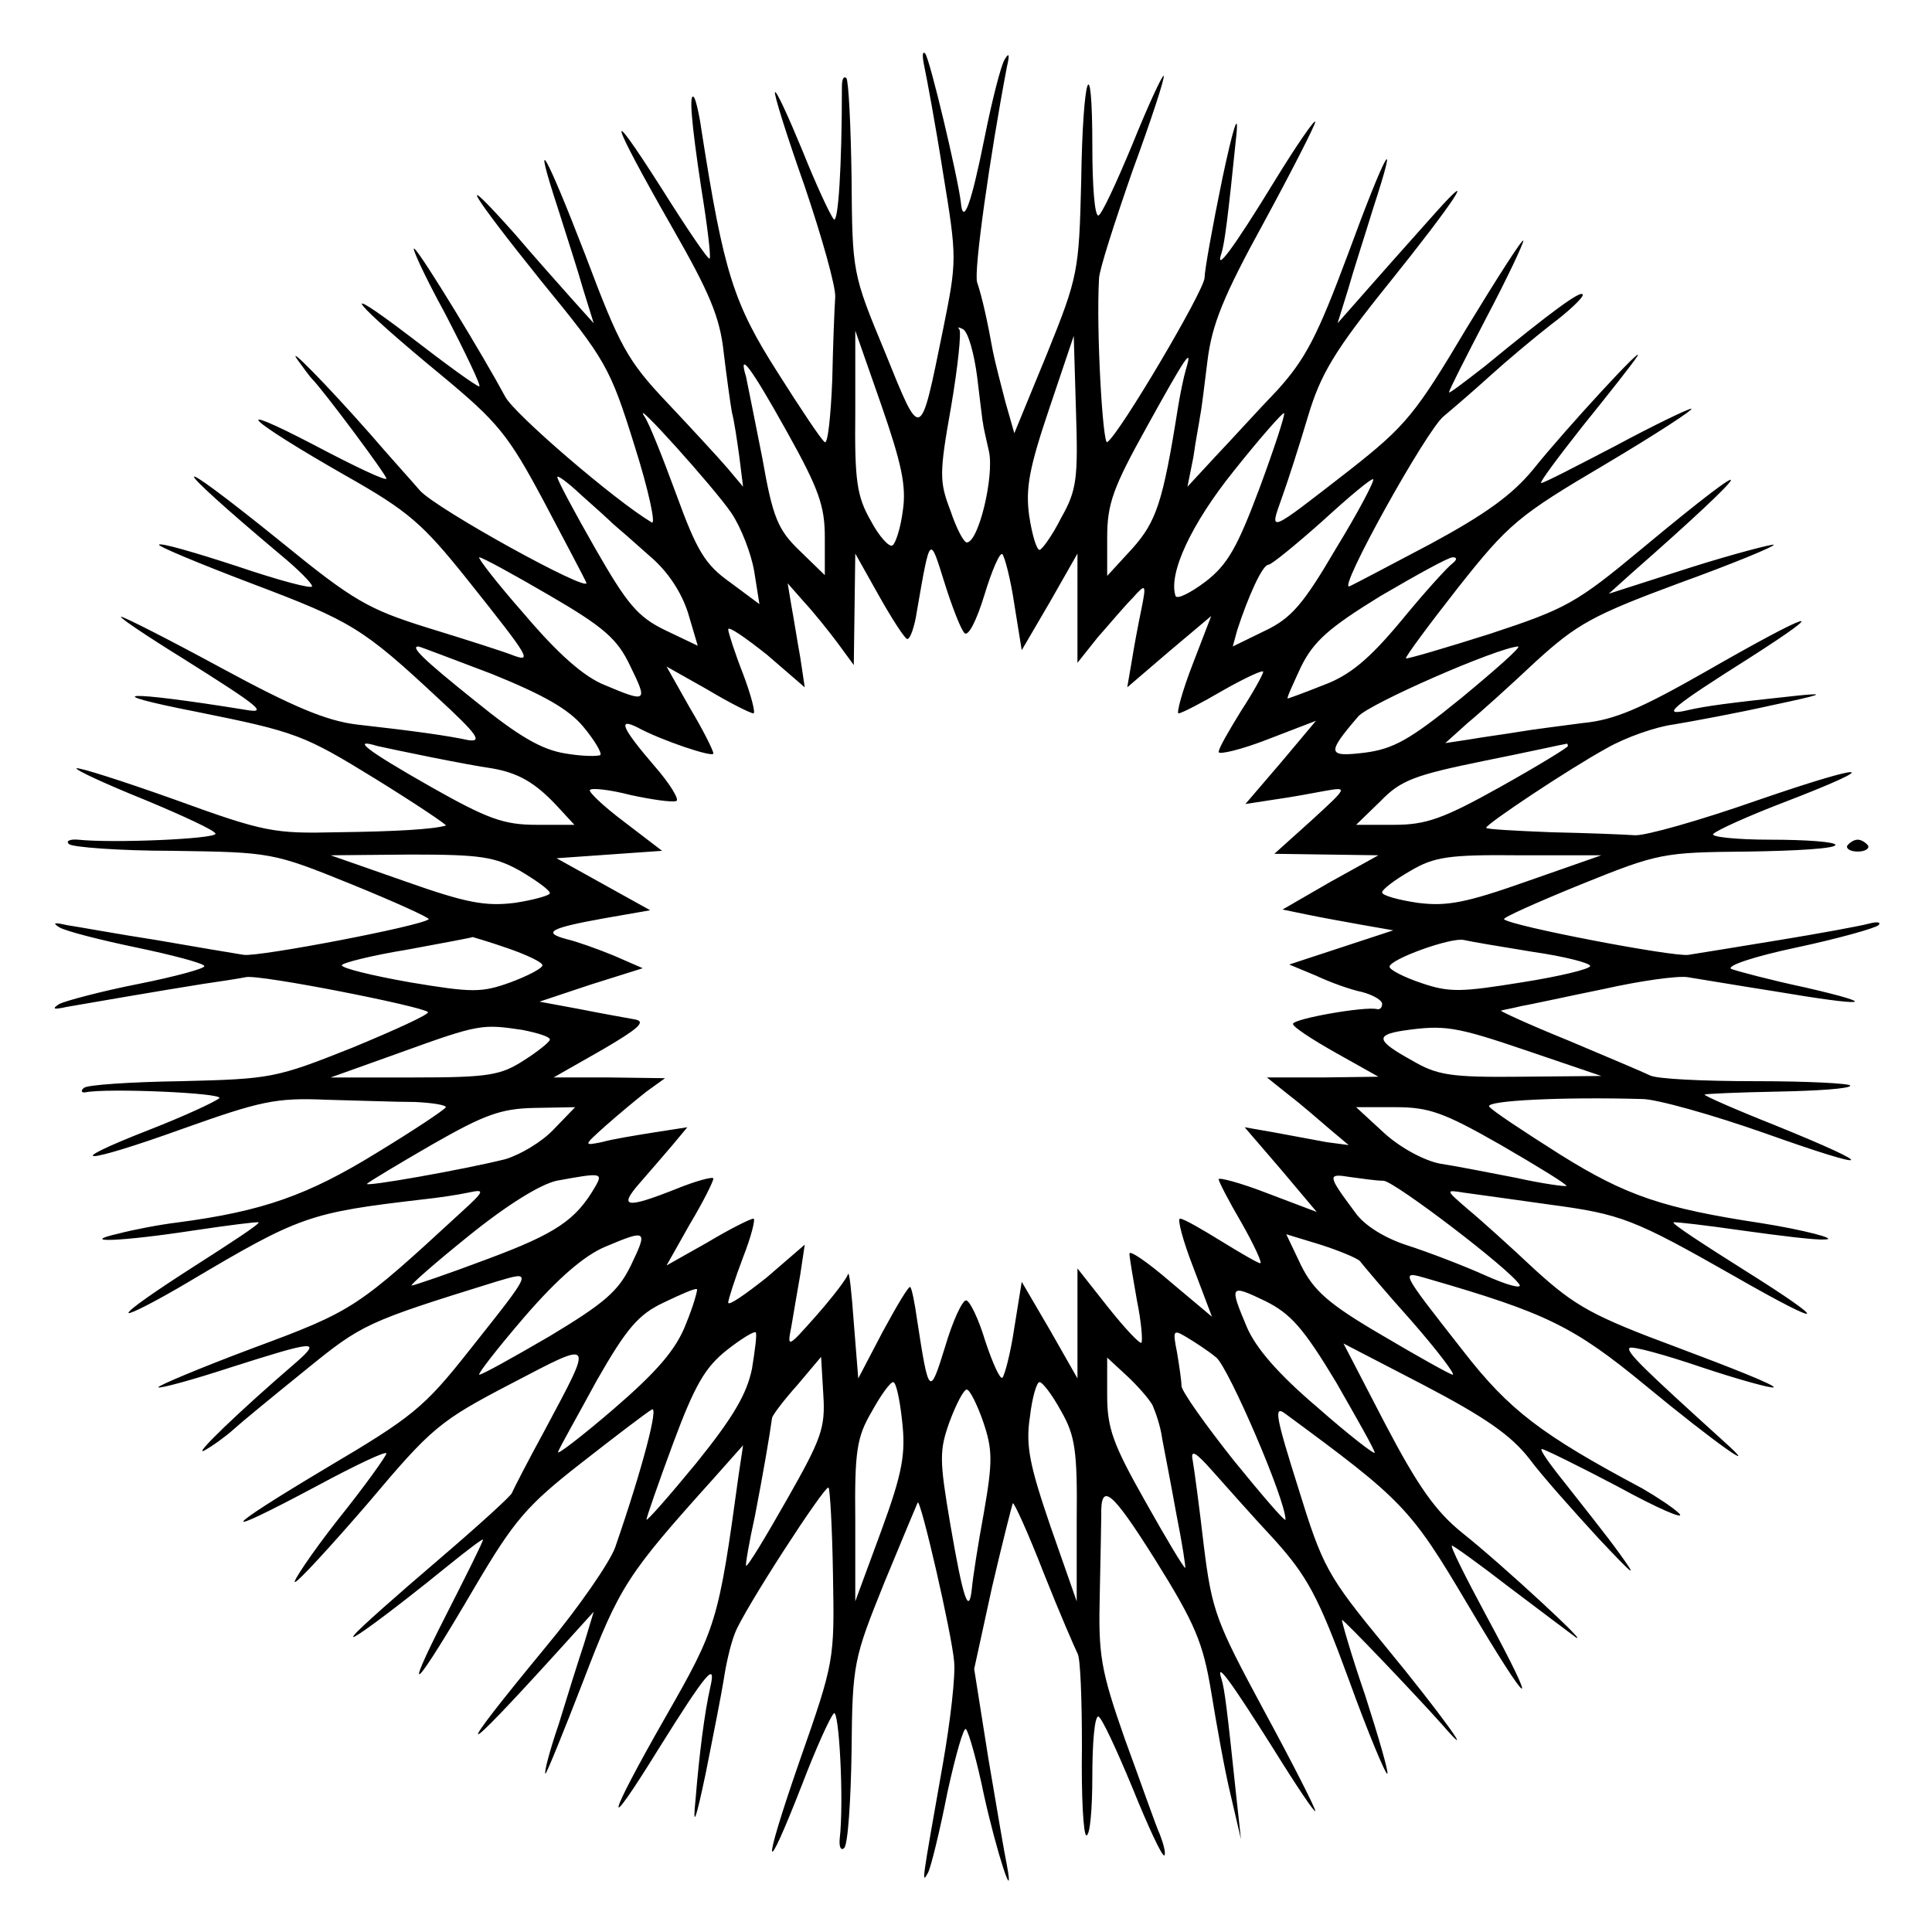 <?xml version="1.0" standalone="no"?>
<!DOCTYPE svg PUBLIC "-//W3C//DTD SVG 20010904//EN"
 "http://www.w3.org/TR/2001/REC-SVG-20010904/DTD/svg10.dtd">
<svg version="1.0" xmlns="http://www.w3.org/2000/svg"
 width="260pt" height="260pt" viewBox="0 0 260 260"
 preserveAspectRatio="xMidYMid meet">
<g transform="translate(0,260) scale(0.1,-0.1)"
fill="#000000" stroke="none">
<path d="M1244 2510 c3 -14 15 -78 25 -142 19 -116 19 -118 0 -212 -31 -152
-29 -151 -78 -30 -44 106 -44 107 -45 235 -1 70 -4 130 -7 134 -4 3 -6 -2 -6
-12 0 -108 -5 -185 -11 -178 -5 6 -24 47 -42 92 -19 46 -35 81 -37 79 -2 -2
16 -59 40 -127 23 -68 42 -135 41 -149 -1 -14 -3 -64 -4 -112 -2 -48 -6 -86
-10 -83 -4 2 -32 44 -63 93 -60 94 -73 135 -103 327 -3 22 -8 42 -10 44 -7 8
-4 -32 10 -124 8 -49 13 -91 11 -93 -2 -2 -31 41 -65 95 -77 121 -70 95 14
-52 51 -89 65 -122 70 -170 4 -33 9 -69 11 -80 3 -11 7 -38 10 -60 l5 -40 -21
25 c-12 14 -48 53 -81 88 -54 57 -64 76 -110 198 -54 140 -73 173 -37 63 11
-35 27 -84 34 -109 l14 -45 -27 30 c-15 17 -51 57 -79 90 -82 92 -62 58 36
-64 86 -105 92 -115 125 -221 19 -60 29 -107 23 -103 -49 29 -185 146 -197
169 -29 54 -111 189 -122 199 -6 6 12 -34 41 -87 28 -54 49 -98 46 -98 -4 0
-45 30 -93 67 -105 80 -77 46 42 -52 76 -63 90 -80 138 -170 29 -55 55 -104
57 -109 7 -16 -202 99 -224 124 -12 14 -42 47 -66 75 -59 67 -116 125 -98 100
8 -11 16 -22 19 -25 15 -15 100 -129 100 -134 0 -4 -44 17 -97 45 -119 62 -91
35 42 -41 85 -48 104 -65 164 -140 86 -108 88 -112 59 -101 -13 5 -63 21 -112
36 -80 25 -100 36 -198 116 -156 126 -156 113 0 -18 23 -19 42 -38 42 -42 0
-4 -45 8 -101 27 -55 18 -103 32 -105 29 -2 -2 53 -25 124 -52 135 -51 150
-60 252 -155 52 -48 60 -59 40 -56 -28 6 -70 12 -150 21 -41 5 -86 24 -182 76
-70 38 -131 69 -135 69 -4 0 33 -25 83 -56 105 -66 116 -75 83 -69 -161 26
-202 24 -64 -3 134 -27 144 -31 240 -90 55 -34 98 -63 95 -63 -17 -5 -66 -8
-146 -9 -85 -2 -98 0 -219 44 -70 25 -130 44 -132 42 -2 -2 39 -21 91 -42 53
-22 96 -42 96 -46 0 -7 -138 -13 -185 -8 -11 1 -17 -2 -12 -6 4 -4 67 -9 140
-9 132 -2 134 -2 240 -45 59 -24 105 -45 104 -47 -9 -9 -229 -51 -249 -48 -13
2 -66 11 -118 20 -52 8 -106 18 -120 20 -17 4 -20 3 -10 -3 8 -5 55 -17 103
-27 48 -10 90 -21 92 -25 2 -3 -38 -14 -88 -24 -51 -10 -99 -23 -107 -27 -11
-7 -8 -8 10 -4 29 5 127 22 184 31 21 3 47 7 57 9 18 4 236 -39 245 -47 2 -3
-44 -24 -102 -48 -103 -41 -109 -42 -230 -45 -68 -1 -127 -5 -131 -9 -5 -4 -3
-7 2 -6 30 6 188 -1 180 -8 -6 -5 -47 -24 -93 -42 -123 -48 -92 -48 44 1 104
37 125 42 193 39 42 -1 95 -3 119 -3 23 -1 42 -4 42 -7 -1 -3 -43 -31 -94 -62
-91 -56 -152 -78 -266 -93 -25 -3 -61 -10 -80 -15 -57 -13 2 -11 100 4 47 7
86 12 88 11 2 -2 -38 -28 -88 -60 -50 -32 -89 -59 -87 -62 2 -2 39 17 81 42
150 89 162 93 316 111 19 2 46 6 60 9 23 5 23 3 -10 -27 -139 -128 -144 -132
-279 -182 -72 -27 -129 -51 -128 -53 2 -2 46 10 98 27 113 36 122 37 88 7 -78
-67 -141 -128 -124 -119 11 6 29 19 40 29 11 10 55 46 97 80 75 61 81 64 255
118 51 15 52 18 -36 -93 -60 -76 -76 -89 -191 -157 -144 -86 -151 -98 -14 -25
52 28 94 48 94 44 0 -3 -29 -44 -66 -90 -36 -46 -61 -84 -57 -83 4 0 49 49 99
107 85 101 96 110 192 160 113 59 111 61 46 -61 -24 -44 -44 -83 -45 -86 0 -3
-45 -44 -100 -91 -55 -47 -106 -92 -112 -100 -13 -15 46 28 126 93 26 21 47
37 47 35 0 -3 -23 -49 -51 -104 -60 -118 -41 -98 41 42 52 88 69 108 142 165
46 36 88 68 95 72 10 7 -12 -78 -49 -185 -7 -20 -49 -81 -94 -135 -127 -154
-120 -156 17 -5 l48 53 -13 -43 c-8 -24 -23 -72 -34 -108 -12 -35 -20 -65 -18
-67 1 -1 24 55 51 125 49 128 59 143 175 272 l40 45 -6 -40 c-27 -198 -30
-206 -98 -325 -80 -140 -86 -167 -10 -44 65 104 78 119 70 84 -8 -35 -15 -91
-20 -152 -4 -39 0 -30 14 37 10 50 21 106 24 125 3 20 9 47 15 62 11 30 122
201 126 196 2 -2 5 -55 6 -118 2 -114 2 -116 -45 -250 -51 -147 -49 -166 4
-30 18 47 37 89 42 94 7 9 14 -118 8 -169 -1 -11 2 -16 6 -12 5 4 9 63 10 130
1 119 3 125 44 227 24 58 44 106 45 108 4 5 46 -177 49 -214 2 -19 -5 -80 -15
-137 -29 -164 -29 -163 -20 -147 4 8 16 57 26 108 11 50 22 89 25 85 4 -5 15
-44 24 -88 17 -77 42 -154 31 -95 -3 14 -14 79 -25 144 l-19 120 24 110 c14
60 27 111 28 113 2 1 21 -41 42 -95 21 -53 42 -101 45 -107 4 -5 6 -63 6 -127
-1 -65 2 -118 6 -118 5 0 8 36 8 80 0 44 3 80 8 80 4 0 24 -43 46 -96 21 -52
40 -93 43 -91 2 3 -1 15 -6 28 -6 13 -26 71 -47 128 -33 94 -36 114 -34 195 1
50 2 98 2 106 -1 47 14 34 72 -58 55 -88 65 -113 76 -179 7 -43 18 -105 26
-138 l14 -60 -6 55 c-13 124 -16 146 -20 160 -9 27 12 -2 70 -94 31 -50 56
-87 56 -83 0 4 -31 65 -69 135 -64 119 -70 133 -81 222 -6 52 -13 104 -15 115
-3 15 4 11 27 -15 17 -19 54 -61 83 -92 44 -49 59 -76 100 -188 26 -72 50
-129 52 -127 2 2 -12 50 -30 106 -19 55 -32 101 -31 101 3 0 102 -104 134
-140 52 -60 -1 14 -76 105 -78 95 -84 106 -117 213 -30 95 -33 111 -18 100
159 -117 169 -127 246 -257 86 -145 99 -152 25 -15 -28 52 -49 94 -46 94 2 0
37 -25 77 -56 41 -31 81 -61 89 -67 23 -15 -99 98 -152 140 -36 29 -60 63
-104 147 l-56 108 108 -56 c82 -43 117 -67 142 -99 17 -23 60 -71 93 -107 49
-52 54 -56 28 -20 -18 25 -51 66 -72 93 -21 26 -36 47 -32 47 3 0 50 -23 103
-51 53 -29 90 -45 82 -36 -8 8 -31 23 -50 34 -135 72 -179 105 -241 185 -87
111 -85 108 -47 97 159 -46 196 -64 293 -144 92 -76 160 -124 104 -74 -107 97
-131 120 -126 125 3 3 47 -9 97 -26 51 -17 95 -29 97 -27 2 3 -56 26 -128 53
-116 43 -139 56 -193 105 -33 31 -74 68 -91 82 -30 26 -30 26 -5 22 14 -2 66
-9 115 -16 97 -13 113 -19 250 -97 124 -71 130 -65 12 9 -54 34 -97 62 -95 64
2 1 44 -4 93 -11 50 -7 99 -13 110 -12 22 0 -28 13 -85 22 -132 20 -182 37
-270 92 -49 31 -93 60 -96 65 -4 8 99 13 206 10 19 0 94 -21 165 -46 149 -53
156 -47 13 11 -53 21 -96 40 -94 41 1 1 45 3 99 4 53 1 97 4 97 8 0 3 -57 6
-127 6 -71 0 -135 3 -143 8 -8 4 -58 25 -110 47 -52 21 -93 40 -90 40 3 1 15
3 27 6 12 2 62 13 111 23 49 11 99 18 113 16 13 -2 66 -11 117 -19 124 -21
146 -19 42 5 -47 10 -92 22 -100 25 -8 4 31 17 88 29 56 12 106 26 110 30 4 4
-2 5 -13 2 -11 -3 -65 -13 -120 -22 -55 -9 -110 -18 -123 -20 -20 -3 -240 39
-248 48 -2 2 45 23 104 47 104 42 110 43 224 44 65 1 118 4 118 9 0 4 -39 7
-87 7 -48 0 -83 4 -77 8 5 5 47 24 94 42 138 53 116 55 -35 3 -77 -27 -151
-48 -165 -47 -14 1 -64 3 -112 4 -49 2 -88 4 -88 6 0 5 111 79 162 107 26 15
67 29 90 32 24 4 84 15 133 26 66 14 75 17 35 13 -94 -10 -124 -14 -150 -20
-35 -8 -21 4 85 71 114 73 83 63 -60 -19 -86 -49 -122 -65 -165 -69 -30 -4
-70 -9 -87 -12 -18 -3 -48 -7 -65 -10 l-33 -5 30 27 c17 14 58 51 92 83 55 50
76 62 192 105 72 26 130 50 128 52 -2 1 -53 -12 -113 -31 l-109 -35 30 27
c172 151 181 172 15 34 -89 -74 -102 -81 -205 -115 -60 -19 -111 -34 -113 -33
-1 2 30 44 70 95 68 86 81 97 198 166 69 41 121 75 116 75 -4 0 -50 -22 -102
-50 -52 -27 -96 -50 -100 -50 -3 0 23 35 57 78 34 42 67 84 72 92 14 22 -96
-97 -140 -152 -28 -34 -64 -60 -138 -100 -55 -29 -104 -55 -109 -57 -17 -7
104 211 127 229 12 10 40 34 62 54 22 20 59 51 82 69 23 17 43 36 43 40 0 9
-43 -23 -132 -96 -27 -21 -48 -37 -48 -35 0 3 23 48 50 100 28 53 50 100 50
104 0 5 -34 -48 -76 -117 -69 -116 -82 -132 -157 -191 -112 -87 -109 -86 -92
-38 8 22 24 72 35 109 17 57 35 88 110 181 86 107 121 160 62 94 -15 -17 -51
-57 -80 -90 l-52 -59 14 45 c7 25 23 74 34 110 36 110 17 77 -34 -62 -41 -110
-57 -141 -95 -183 -26 -27 -63 -68 -84 -90 l-37 -40 8 40 c3 22 8 47 9 55 2 9
6 43 10 75 6 48 21 86 76 186 38 70 69 131 69 135 0 5 -25 -31 -55 -80 -55
-90 -81 -125 -71 -96 4 14 8 42 20 160 3 32 -5 6 -19 -60 -13 -63 -24 -124
-24 -134 -1 -18 -115 -211 -131 -221 -6 -4 -15 152 -11 220 0 11 21 76 45 145
25 68 44 126 42 128 -2 1 -21 -40 -42 -92 -22 -53 -42 -96 -46 -96 -5 0 -8 41
-8 92 0 136 -13 98 -15 -46 -3 -121 -4 -128 -46 -232 l-44 -107 -12 42 c-6 23
-14 54 -17 69 -7 39 -14 71 -21 92 -5 14 17 169 40 290 4 17 3 20 -3 10 -5 -8
-17 -55 -27 -105 -18 -90 -29 -120 -32 -87 -4 34 -42 194 -48 200 -4 4 -4 -4
-1 -18z m71 -417 c4 -32 7 -60 8 -63 0 -3 4 -20 8 -38 7 -33 -14 -122 -30
-122 -4 0 -14 19 -22 43 -15 39 -15 50 1 140 9 53 14 100 11 104 -3 3 -1 3 5
0 7 -4 15 -33 19 -64z m-100 -180 c-3 -24 -10 -45 -14 -47 -4 -3 -18 12 -29
33 -19 33 -22 54 -21 147 l0 109 35 -100 c27 -78 34 -109 29 -142z m213 -10
c-12 -24 -26 -43 -29 -43 -4 0 -10 20 -14 46 -5 37 0 64 27 144 l33 98 3 -101
c3 -91 1 -107 -20 -144z m168 200 c-3 -10 -8 -34 -11 -53 -20 -126 -29 -152
-61 -188 l-34 -37 0 52 c0 45 8 67 53 148 52 94 63 111 53 78z m-537 -84 c43
-77 51 -100 51 -142 l0 -51 -34 33 c-29 28 -36 44 -50 124 -10 51 -20 100 -22
110 -11 36 6 14 55 -74z m-75 -109 c13 -19 27 -55 31 -79 l7 -44 -39 29 c-34
24 -45 42 -73 119 -18 49 -37 97 -43 105 -18 28 93 -95 117 -130z m711 33
c-30 -80 -43 -103 -73 -126 -20 -15 -38 -24 -40 -19 -10 30 21 97 79 169 35
44 66 79 67 77 2 -1 -13 -47 -33 -101z m-870 -48 c6 -5 29 -25 49 -43 25 -21
43 -49 52 -77 l13 -44 -44 21 c-37 18 -51 35 -94 110 -28 49 -51 92 -51 96 0
3 14 -7 32 -24 18 -16 37 -33 43 -39z m973 -33 c-44 -75 -60 -94 -96 -111
l-43 -21 6 22 c15 46 34 88 42 88 4 0 37 27 73 59 36 33 66 58 68 56 2 -2 -20
-44 -50 -93z m-500 -114 c5 -5 16 16 27 52 10 33 21 58 24 54 3 -3 11 -33 16
-67 l10 -62 38 65 37 65 0 -73 0 -74 27 34 c16 18 36 42 47 53 18 20 19 20 12
-15 -4 -19 -10 -51 -13 -70 l-6 -35 56 48 57 48 -25 -65 c-14 -36 -22 -66 -19
-66 4 0 31 14 60 31 30 17 54 28 54 25 0 -3 -13 -27 -30 -53 -16 -26 -30 -50
-30 -55 0 -4 30 3 66 17 l65 25 -47 -56 -48 -56 39 6 c22 3 54 9 70 12 29 5
28 4 -20 -40 l-50 -45 70 -1 70 -1 -65 -36 -64 -37 34 -7 c19 -4 53 -10 75
-14 l40 -7 -70 -23 -70 -23 36 -15 c19 -9 47 -19 62 -22 15 -4 27 -11 27 -16
0 -5 -3 -8 -7 -7 -16 4 -113 -13 -113 -20 0 -4 26 -21 58 -39 l57 -32 -75 -1
-75 0 30 -24 c17 -13 41 -34 55 -46 l25 -21 -30 4 c-16 3 -48 9 -70 13 l-40 7
49 -57 48 -57 -66 25 c-36 14 -66 22 -66 19 0 -3 14 -30 31 -59 17 -30 28 -54
25 -54 -3 0 -27 14 -53 30 -26 16 -50 30 -55 30 -4 0 4 -30 18 -66 l25 -66
-56 47 c-30 26 -55 43 -55 38 0 -6 5 -34 10 -63 6 -29 8 -55 6 -57 -2 -2 -22
19 -45 48 l-41 52 0 -74 0 -74 -37 65 -38 65 -10 -62 c-5 -34 -13 -64 -16 -67
-3 -3 -13 19 -23 49 -9 30 -21 55 -26 55 -5 0 -18 -28 -28 -62 -21 -68 -22
-67 -38 37 -3 22 -7 41 -9 43 -2 2 -18 -25 -37 -60 l-33 -63 -6 75 c-3 41 -6
71 -8 65 -1 -5 -20 -30 -42 -55 -39 -44 -40 -45 -34 -15 3 17 8 48 12 70 l6
40 -51 -44 c-29 -23 -52 -39 -52 -34 0 4 9 32 20 61 11 28 17 52 14 52 -4 0
-32 -14 -62 -32 l-55 -31 31 55 c18 30 32 58 32 62 0 3 -23 -3 -50 -14 -68
-27 -78 -25 -49 8 13 15 33 38 44 51 l20 24 -45 -7 c-25 -4 -56 -9 -70 -13
-25 -5 -25 -5 5 22 17 15 41 35 55 46 l25 18 -75 1 -75 0 65 37 c48 28 60 38
45 41 -11 2 -45 8 -75 14 l-54 10 69 23 70 22 -39 17 c-22 9 -50 19 -63 22
-34 9 -23 15 49 28 l63 11 -63 35 -63 35 71 5 71 5 -51 39 c-28 21 -49 41 -46
43 3 3 28 0 55 -7 28 -6 55 -10 61 -8 5 1 -8 23 -30 48 -42 49 -50 65 -22 51
31 -17 102 -41 102 -35 0 4 -14 32 -32 62 l-31 55 55 -31 c30 -18 58 -32 62
-32 3 0 -3 24 -14 53 -11 28 -20 56 -20 60 0 5 23 -11 52 -34 l51 -44 -6 40
c-4 22 -9 54 -12 70 l-5 30 22 -25 c13 -14 33 -39 45 -55 l22 -30 1 75 1 75
32 -57 c18 -32 35 -58 38 -58 4 0 10 17 13 38 18 103 17 102 37 38 10 -32 22
-63 27 -68z m-559 51 c74 -43 92 -59 109 -95 24 -49 23 -50 -34 -26 -28 11
-63 42 -108 95 -37 42 -64 77 -61 77 4 0 46 -23 94 -51z m1216 43 c-6 -4 -37
-38 -69 -77 -44 -53 -70 -74 -105 -87 -25 -10 -47 -18 -48 -18 -2 0 7 19 18
43 17 34 37 52 107 95 48 28 91 52 97 52 6 0 6 -3 0 -8z m-1293 -149 c69 -28
103 -47 123 -71 15 -18 25 -35 23 -38 -3 -2 -24 -2 -47 2 -32 5 -63 23 -122
71 -70 56 -87 73 -76 73 2 0 46 -17 99 -37z m1305 -32 c-70 -57 -92 -69 -131
-74 -50 -6 -51 -1 -8 49 15 17 186 92 215 94 5 0 -30 -31 -76 -69z m-1387 -80
c30 -6 67 -13 82 -15 35 -6 58 -19 87 -50 l24 -26 -51 0 c-44 0 -66 8 -142 51
-88 50 -108 66 -72 55 9 -2 42 -9 72 -15z m1530 15 c0 -2 -41 -27 -91 -55 -77
-43 -100 -51 -143 -51 l-51 0 33 32 c27 28 46 35 139 54 60 12 109 23 111 23
1 1 2 -1 2 -3z m-1410 -168 c22 -13 40 -26 40 -30 0 -3 -21 -9 -47 -13 -40 -5
-66 0 -148 29 l-100 35 108 1 c94 0 113 -3 147 -22z m1355 -14 c-82 -29 -108
-34 -147 -29 -27 4 -48 10 -48 14 0 4 17 17 38 29 32 19 52 22 147 21 l110 0
-100 -35z m-1372 -90 c26 -9 47 -19 47 -23 0 -4 -19 -14 -43 -23 -39 -14 -51
-14 -135 0 -51 9 -92 19 -92 23 0 3 39 13 88 21 48 9 87 16 88 17 0 0 21 -6
47 -15z m1380 -5 c42 -6 77 -15 77 -19 0 -4 -41 -14 -92 -22 -81 -13 -97 -14
-135 -1 -24 8 -43 18 -43 22 0 10 83 40 100 36 8 -2 50 -9 93 -16z m-1360
-105 c20 -4 37 -9 37 -13 0 -3 -16 -16 -35 -28 -31 -20 -47 -23 -147 -23
l-113 0 95 34 c105 38 109 38 163 30z m1352 -28 l100 -34 -108 -1 c-95 -1
-113 2 -147 22 -47 26 -50 34 -12 40 56 8 70 6 167 -27z m-1310 -106 c-16 -17
-45 -34 -65 -40 -56 -14 -192 -38 -186 -33 3 3 43 27 88 53 70 40 92 48 137
49 l55 1 -29 -30z m1275 -21 c50 -29 89 -53 88 -55 -2 -1 -32 3 -68 11 -36 7
-82 16 -102 19 -21 4 -53 21 -75 41 l-38 35 53 0 c45 0 65 -7 142 -51z m-1219
-56 c-26 -45 -53 -63 -144 -97 -53 -20 -100 -36 -103 -36 -3 0 31 30 77 67 52
42 96 69 118 74 60 11 63 11 52 -8z m1061 8 c15 -1 170 -119 183 -140 3 -6
-18 0 -47 13 -29 13 -76 31 -104 40 -31 10 -58 27 -70 44 -38 51 -38 53 -7 48
15 -2 35 -5 45 -5z m-1013 -114 c-17 -35 -36 -51 -109 -95 -48 -28 -91 -52
-95 -52 -3 0 24 35 61 78 45 52 80 82 108 94 57 24 58 23 35 -25z m981 6 c3
-4 34 -41 69 -80 35 -40 60 -73 56 -73 -3 0 -46 24 -95 53 -72 42 -92 60 -109
94 l-20 42 46 -14 c25 -8 49 -18 53 -22z m-907 -85 c-13 -34 -39 -64 -97 -114
-43 -37 -77 -63 -75 -58 2 6 26 48 52 96 40 70 56 89 90 105 23 11 43 20 45
18 1 -1 -5 -23 -15 -47z m875 -78 c28 -49 52 -91 52 -95 0 -3 -35 24 -77 61
-53 45 -83 80 -95 108 -24 57 -23 58 25 35 34 -17 51 -36 95 -109z m-786 18
c-7 -34 -25 -65 -75 -127 -37 -45 -67 -79 -67 -76 0 3 16 49 36 103 29 78 43
102 72 125 19 15 37 26 39 24 2 -2 -1 -24 -5 -49z m625 15 c17 -15 93 -191 93
-218 0 -4 -31 32 -70 80 -38 48 -70 93 -70 100 0 7 -3 27 -6 45 -6 30 -5 31
12 21 10 -6 29 -18 41 -28z m-578 -191 c-29 -51 -53 -91 -55 -89 -1 1 4 31 12
67 11 57 20 109 23 132 1 4 16 24 34 44 l32 38 3 -51 c3 -45 -3 -60 -49 -141z
m492 127 c4 -9 11 -29 13 -45 3 -16 12 -62 19 -101 8 -40 13 -73 12 -73 -2 0
-26 40 -54 90 -43 76 -51 98 -51 142 l0 51 26 -24 c14 -13 30 -31 35 -40z
m-337 -21 c5 -44 1 -69 -28 -148 l-35 -95 0 108 c-1 94 2 113 22 147 12 22 25
40 29 40 4 0 9 -24 12 -52z m214 13 c19 -33 22 -54 21 -147 l0 -109 -35 100
c-28 82 -34 109 -28 148 3 26 9 47 13 47 4 0 17 -17 29 -39z m-105 -14 c13
-38 13 -54 1 -123 -8 -43 -15 -89 -16 -101 -4 -39 -12 -14 -29 85 -15 88 -15
100 -1 139 9 24 19 43 23 43 4 0 14 -20 22 -43z"/>
<path d="M2486 1462 c-2 -4 4 -8 14 -8 10 0 16 4 14 8 -3 4 -9 8 -14 8 -5 0
-11 -4 -14 -8z"/>
</g>
</svg>
